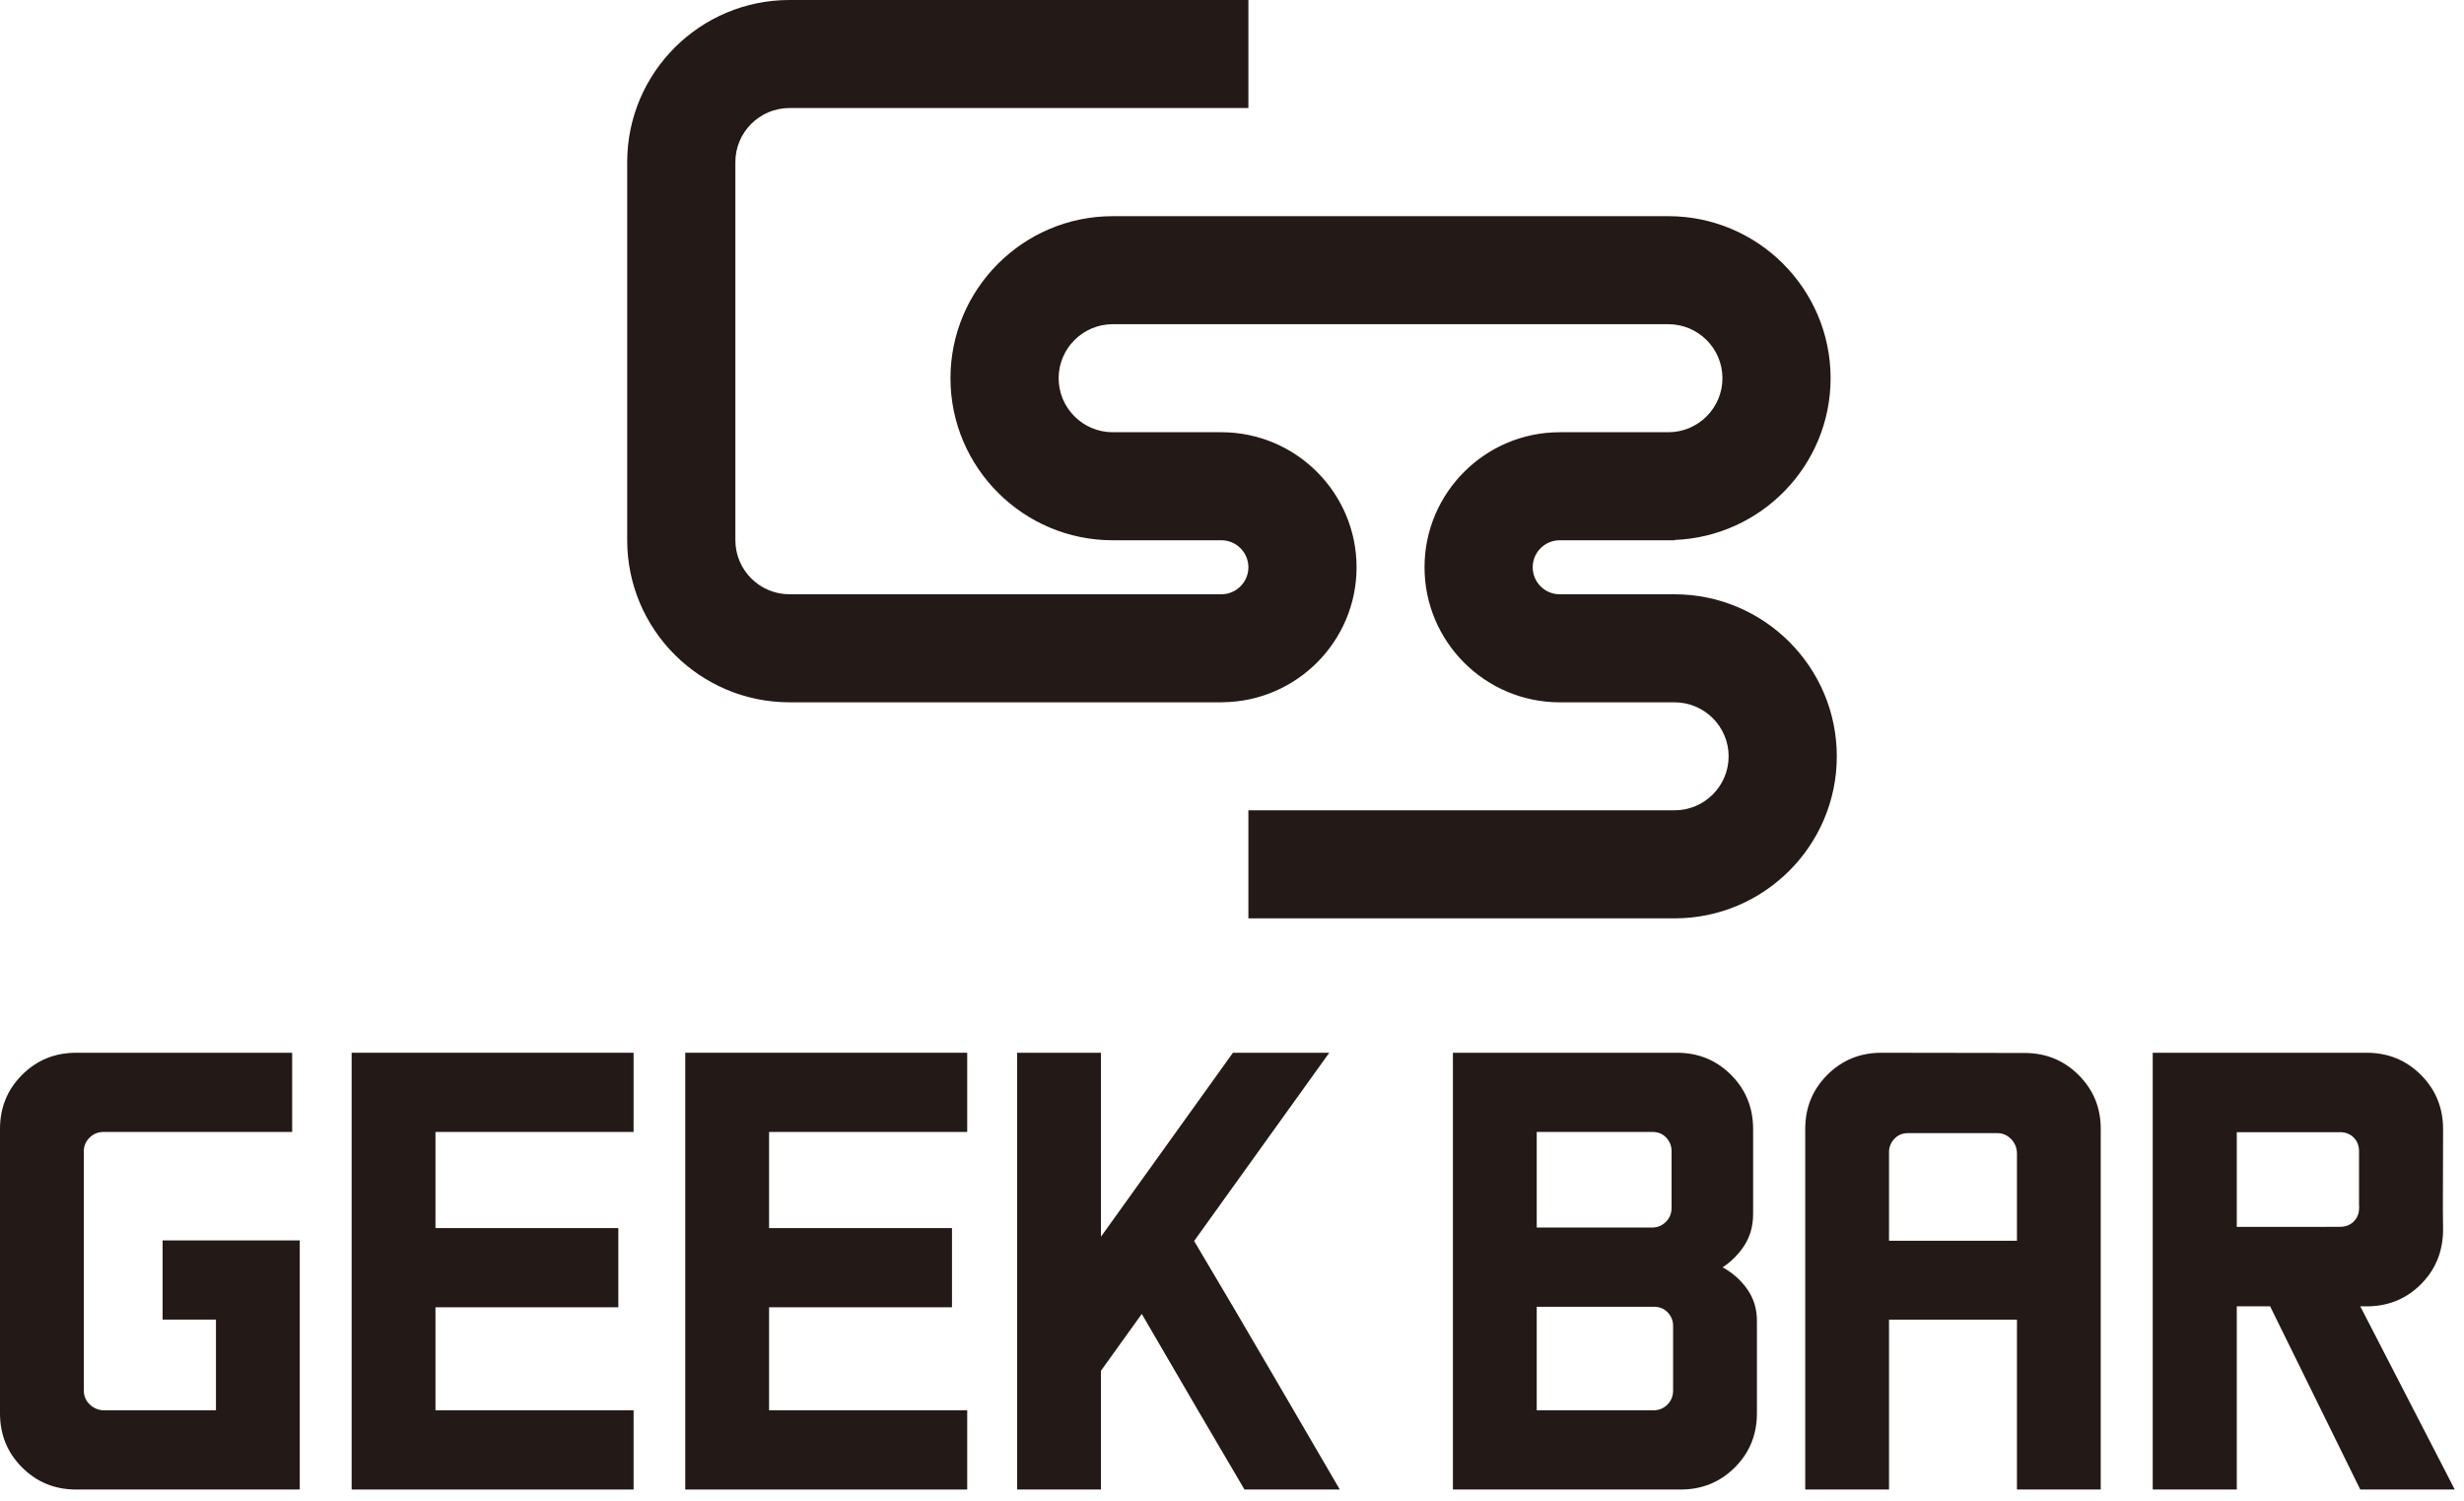 <?xml version="1.0" encoding="UTF-8"?>
<svg width="110px" height="67px" viewBox="0 0 110 67" version="1.1" xmlns="http://www.w3.org/2000/svg" xmlns:xlink="http://www.w3.org/1999/xlink">
    <title>logo-red</title>
    <g id="页面-1" stroke="none" stroke-width="1" fill="none" fill-rule="evenodd">
        <g id="GEEK-BAR-FAQ" transform="translate(-905, -64)" fill="#231916">
            <g id="header" transform="translate(0, 48)">
                <g id="Logo-black" transform="translate(905, 16)">
                    <g>
                        <g id="编组" transform="translate(0, 47)">
                            <path d="M7.259,11.914 L7.259,8.378 L13.382,8.378 L13.382,19.5 L3.402,19.5 C2.449,19.5 1.644,19.172 0.986,18.513 C0.328,17.856 3.01980663e-14,17.05 3.01980663e-14,16.098 L3.01980663e-14,3.402 C3.01980663e-14,2.449 0.328,1.645 0.986,0.986 C1.644,0.329 2.449,0 3.402,0 L13.043,0 L13.043,3.536 L4.626,3.536 C4.377,3.536 4.167,3.622 3.997,3.791 C3.827,3.961 3.742,4.16 3.742,4.386 L3.742,15.079 C3.742,15.329 3.832,15.539 4.014,15.709 C4.195,15.879 4.41,15.964 4.66,15.964 L9.641,15.964 L9.641,11.914 L7.259,11.914 Z" id="Fill-3"></path>
                            <polygon id="Fill-5" points="43.179 0 43.179 3.536 34.334 3.536 34.334 7.828 42.499 7.828 42.499 11.363 34.334 11.363 34.334 15.964 43.179 15.964 43.179 19.5 30.592 19.5 30.592 0"></polygon>
                            <polygon id="Fill-7" points="28.285 0 28.285 3.536 19.44 3.536 19.44 7.828 27.604 7.828 27.604 11.363 19.44 11.363 19.44 15.964 28.285 15.964 28.285 19.5 15.698 19.5 15.698 0"></polygon>
                            <path d="M73.808,15.964 C74.057,15.964 74.267,15.879 74.437,15.709 C74.607,15.539 74.692,15.329 74.692,15.079 L74.692,12.191 C74.692,11.965 74.613,11.766 74.454,11.595 C74.295,11.426 74.091,11.341 73.841,11.341 L68.604,11.341 L68.604,15.964 L73.808,15.964 Z M73.74,7.805 C73.989,7.805 74.199,7.72 74.369,7.55 C74.539,7.38 74.624,7.171 74.624,6.921 L74.624,4.386 C74.624,4.16 74.544,3.961 74.386,3.791 C74.228,3.621 74.024,3.536 73.774,3.536 L68.604,3.536 L68.604,7.805 L73.74,7.805 Z M64.862,0 L74.863,0 C75.815,0 76.62,0.329 77.278,0.986 C77.935,1.645 78.264,2.449 78.264,3.402 L78.264,7.199 C78.264,7.721 78.139,8.18 77.89,8.576 C77.64,8.973 77.312,9.307 76.903,9.58 C77.357,9.829 77.725,10.158 78.009,10.566 C78.293,10.975 78.434,11.44 78.434,11.961 L78.434,16.098 C78.434,17.05 78.106,17.856 77.448,18.513 C76.789,19.171 75.985,19.5 75.032,19.5 L64.862,19.5 L64.862,0 Z" id="Fill-9"></path>
                            <path d="M85.182,3.588 C84.932,3.588 84.728,3.674 84.57,3.843 C84.411,4.013 84.331,4.212 84.331,4.439 L84.331,8.394 L90.043,8.394 L90.043,4.506 C90.043,4.257 89.958,4.042 89.789,3.861 C89.618,3.679 89.408,3.588 89.159,3.588 L85.182,3.588 Z M80.591,3.401 C80.591,2.448 80.919,1.644 81.577,0.986 C82.235,0.329 83.039,0 83.992,0 L90.383,0.01 C91.335,0.01 92.139,0.339 92.797,0.996 C93.454,1.654 93.783,2.448 93.783,3.401 L93.783,19.5 L90.043,19.5 L90.043,11.917 L84.331,11.917 L84.331,19.5 L80.591,19.5 L80.591,3.401 Z" id="Fill-11"></path>
                            <path d="M53.309,8.404 L59.342,0 L55.042,0 L49.15,8.213 L49.15,0 L45.408,0 L45.408,19.5 L49.15,19.5 L49.15,14.198 L50.972,11.66 C51.815,13.108 52.654,14.547 53.487,15.975 C54.172,17.15 54.864,18.325 55.557,19.5 L59.813,19.5 C58.823,17.806 57.836,16.114 56.855,14.428 C55.689,12.425 54.508,10.418 53.309,8.404" id="Fill-13"></path>
                            <path d="M105.318,6.918 C105.318,7.168 105.238,7.372 105.08,7.532 C104.92,7.691 104.715,7.771 104.465,7.771 L103.854,7.771 L103.854,7.773 L99.856,7.773 L99.856,3.546 L104.461,3.546 C104.711,3.546 104.915,3.626 105.075,3.784 C105.234,3.944 105.314,4.148 105.314,4.398 L105.314,6.825 L105.318,6.825 L105.318,6.918 Z M109.437,19.208 C109.359,19.055 109.275,18.892 109.185,18.719 L105.371,11.325 L105.368,11.319 L105.8,11.319 C106.692,11.286 107.451,10.961 108.077,10.336 C108.595,9.818 108.906,9.208 109.017,8.508 C109.048,8.317 109.066,8.119 109.066,7.913 L109.057,6.945 L109.066,3.411 C109.066,2.456 108.737,1.649 108.077,0.989 C107.417,0.33 106.611,0 105.655,0 L96.104,0 L96.104,19.5 L99.856,19.5 L99.856,11.319 L101.344,11.319 L105.369,19.5 L109.587,19.5 L109.437,19.208 Z" id="Fill-17"></path>
                        </g>
                        <path d="M74.756,26.532 L69.632,26.532 C68.965,26.532 68.424,25.991 68.424,25.326 C68.424,24.661 68.965,24.12 69.632,24.12 L74.756,24.12 L74.756,24.106 C78.622,23.959 81.723,20.782 81.723,16.886 C81.723,12.896 78.474,9.651 74.48,9.651 L49.676,9.651 C45.682,9.651 42.432,12.896 42.432,16.886 C42.432,20.875 45.682,24.12 49.676,24.12 L54.525,24.12 C55.19,24.12 55.732,24.661 55.732,25.326 C55.732,25.988 55.195,26.525 54.534,26.531 L35.244,26.531 C33.913,26.531 32.829,25.448 32.829,24.119 L32.829,7.235 C32.829,5.905 33.913,4.823 35.244,4.823 L55.732,4.823 L55.732,0 L35.244,0 C31.249,0 28,3.246 28,7.235 L28,24.119 C28,28.108 31.249,31.354 35.244,31.354 L54.584,31.354 L54.584,31.351 C57.885,31.319 60.561,28.63 60.561,25.326 C60.561,22.002 57.853,19.297 54.525,19.297 L49.676,19.297 C48.344,19.297 47.261,18.215 47.261,16.886 C47.261,15.556 48.344,14.474 49.676,14.474 L74.48,14.474 C75.811,14.474 76.895,15.556 76.895,16.886 C76.895,18.215 75.811,19.297 74.48,19.297 L69.632,19.297 C66.303,19.297 63.595,22.002 63.595,25.326 C63.595,28.65 66.303,31.355 69.632,31.355 L74.756,31.355 C76.087,31.355 77.171,32.436 77.171,33.766 C77.171,35.096 76.087,36.177 74.756,36.177 L55.732,36.177 L55.732,41 L74.756,41 C78.751,41 82,37.755 82,33.766 C82,29.777 78.751,26.532 74.756,26.532" id="Fill-19"></path>
                    </g>
                </g>
            </g>
        </g>
    </g>
</svg>